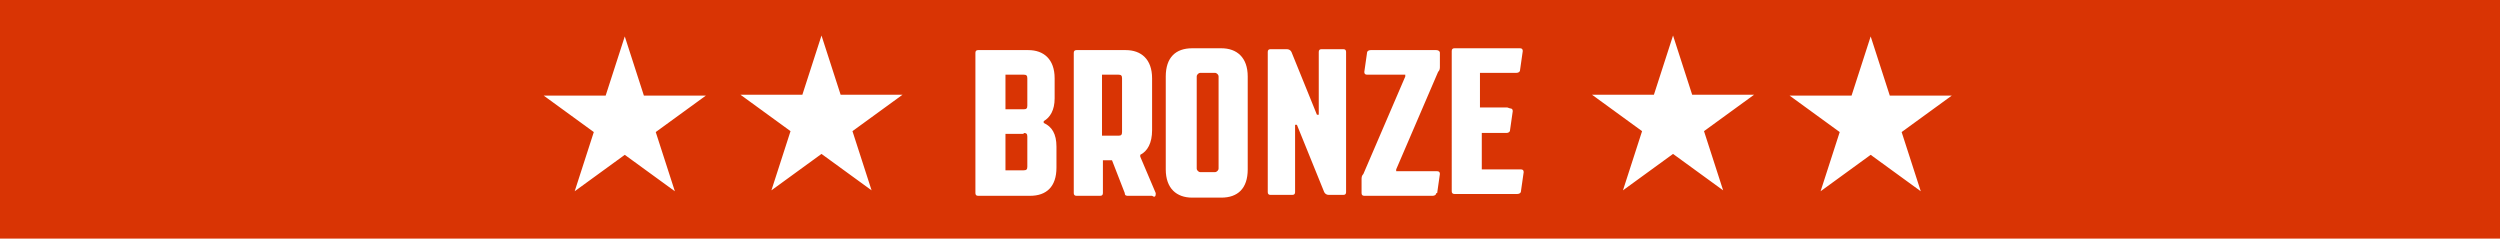 <?xml version="1.0" encoding="UTF-8"?>
<svg id="Layer_2" xmlns="http://www.w3.org/2000/svg" viewBox="0 0 274.5 26.2">
  <defs>
    <style>
      .cls-1 {
        fill: #d93404;
      }
    </style>
  </defs>
  <g id="Panel_D">
    <path class="cls-1" d="M112.4,8.2h-2v3.8h2c.3,0,.4-.1.4-.4v-3c0-.3-.1-.4-.4-.4Z"/>
    <path class="cls-1" d="M131.8,8h1.6c.2,0,.4.2.4.4v10.1c0,.2-.2.4-.4.4h-1.6c-.2,0-.4-.2-.4-.4v-10.1c0-.2.2-.4.4-.4Z"/>
    <path class="cls-1" d="M112.4,14.7h-2v4h2c.3,0,.4-.1.4-.4v-3.3c0-.3-.1-.4-.4-.4v.1Z"/>
    <path class="cls-1" d="M122.8,8.2h-1.8v6.7h1.8c.3,0,.4-.1.4-.4v-5.9c0-.3-.1-.4-.4-.4Z"/>
    <path class="cls-1" d="M0,0v26.2h274.5V0H0ZM74.1,21l-5.5-4-5.5,4,2.1-6.5-5.5-4h6.8l2.1-6.5,2.1,6.5h6.8l-5.5,4,2.1,6.5ZM95.7,20.9l-5.5-4-5.5,4,2.1-6.5-5.5-4h6.8l2.1-6.5,2.1,6.5h6.8l-5.5,4,2.1,6.5ZM116,18.4c0,2.1-1.1,3.1-2.9,3.1h-5.7c-.2,0-.3-.1-.3-.3V5.8c0-.2.1-.3.3-.3h5.5c1.7,0,2.9,1,2.9,3.1v2.2c0,1.3-.5,2.1-1.2,2.5v.2c.9.4,1.4,1.2,1.4,2.6v2.5-.2ZM126.5,21.5h-2.6c-.2,0-.4,0-.4-.3l-1.4-3.6h-1v3.6c0,.2-.1.3-.3.3h-2.6c-.2,0-.3-.1-.3-.3V5.8c0-.2.1-.3.3-.3h5.4c1.7,0,2.9,1,2.9,3.1v5.7c0,1.4-.5,2.3-1.3,2.7v.2l1.7,4c0,.2,0,.4-.2.4l-.2-.1ZM137,18.6c0,2.1-1.1,3.1-2.9,3.1h-3.2c-1.7,0-2.9-1-2.9-3.1v-10.2c0-2.1,1.1-3.1,2.9-3.1h3.2c1.7,0,2.9,1,2.9,3.1v10.2ZM147.8,21.1c0,.2-.1.3-.3.3h-1.6c-.2,0-.4-.1-.5-.3l-3-7.4h-.2v7.4c0,.2-.1.3-.3.3h-2.4c-.2,0-.3-.1-.3-.3V5.7c0-.2.1-.3.3-.3h1.8c.2,0,.4.1.5.3l2.8,6.9h.2v-6.9c0-.2.1-.3.3-.3h2.4c.2,0,.3.1.3.3v15.4ZM157.7,21.2c0,.2-.2.3-.4.3h-7.5c-.2,0-.3-.1-.3-.3v-1.5c0-.2,0-.4.2-.6l4.6-10.7v-.2h-4.2c-.2,0-.3-.1-.3-.3l.3-2.1c0-.2.2-.3.4-.3h7.2c.2,0,.4.1.4.3v1.5c0,.2,0,.4-.2.6l-4.6,10.7v.2h4.5c.2,0,.3.1.3.3l-.3,2.1h-.1ZM165.8,11.9c.2,0,.3.1.3.3l-.3,2.1c0,.2-.2.3-.4.3h-2.7v4h4.3c.2,0,.3.1.3.3l-.3,2.1c0,.2-.2.3-.4.3h-6.9c-.2,0-.3-.1-.3-.3V5.6c0-.2.1-.3.3-.3h7.2c.2,0,.3.1.3.3l-.3,2.1c0,.2-.2.3-.4.3h-4v3.8h3l.3.1ZM189.2,20.9l-5.5-4-5.5,4,2.1-6.5-5.5-4h6.8l2.1-6.5,2.1,6.5h6.8l-5.5,4,2.1,6.5h0ZM210.9,21l-5.5-4-5.5,4,2.1-6.5-5.5-4h6.8l2.1-6.5,2.1,6.5h6.8l-5.5,4,2.1,6.5h0Z"/>
  </g>
</svg>